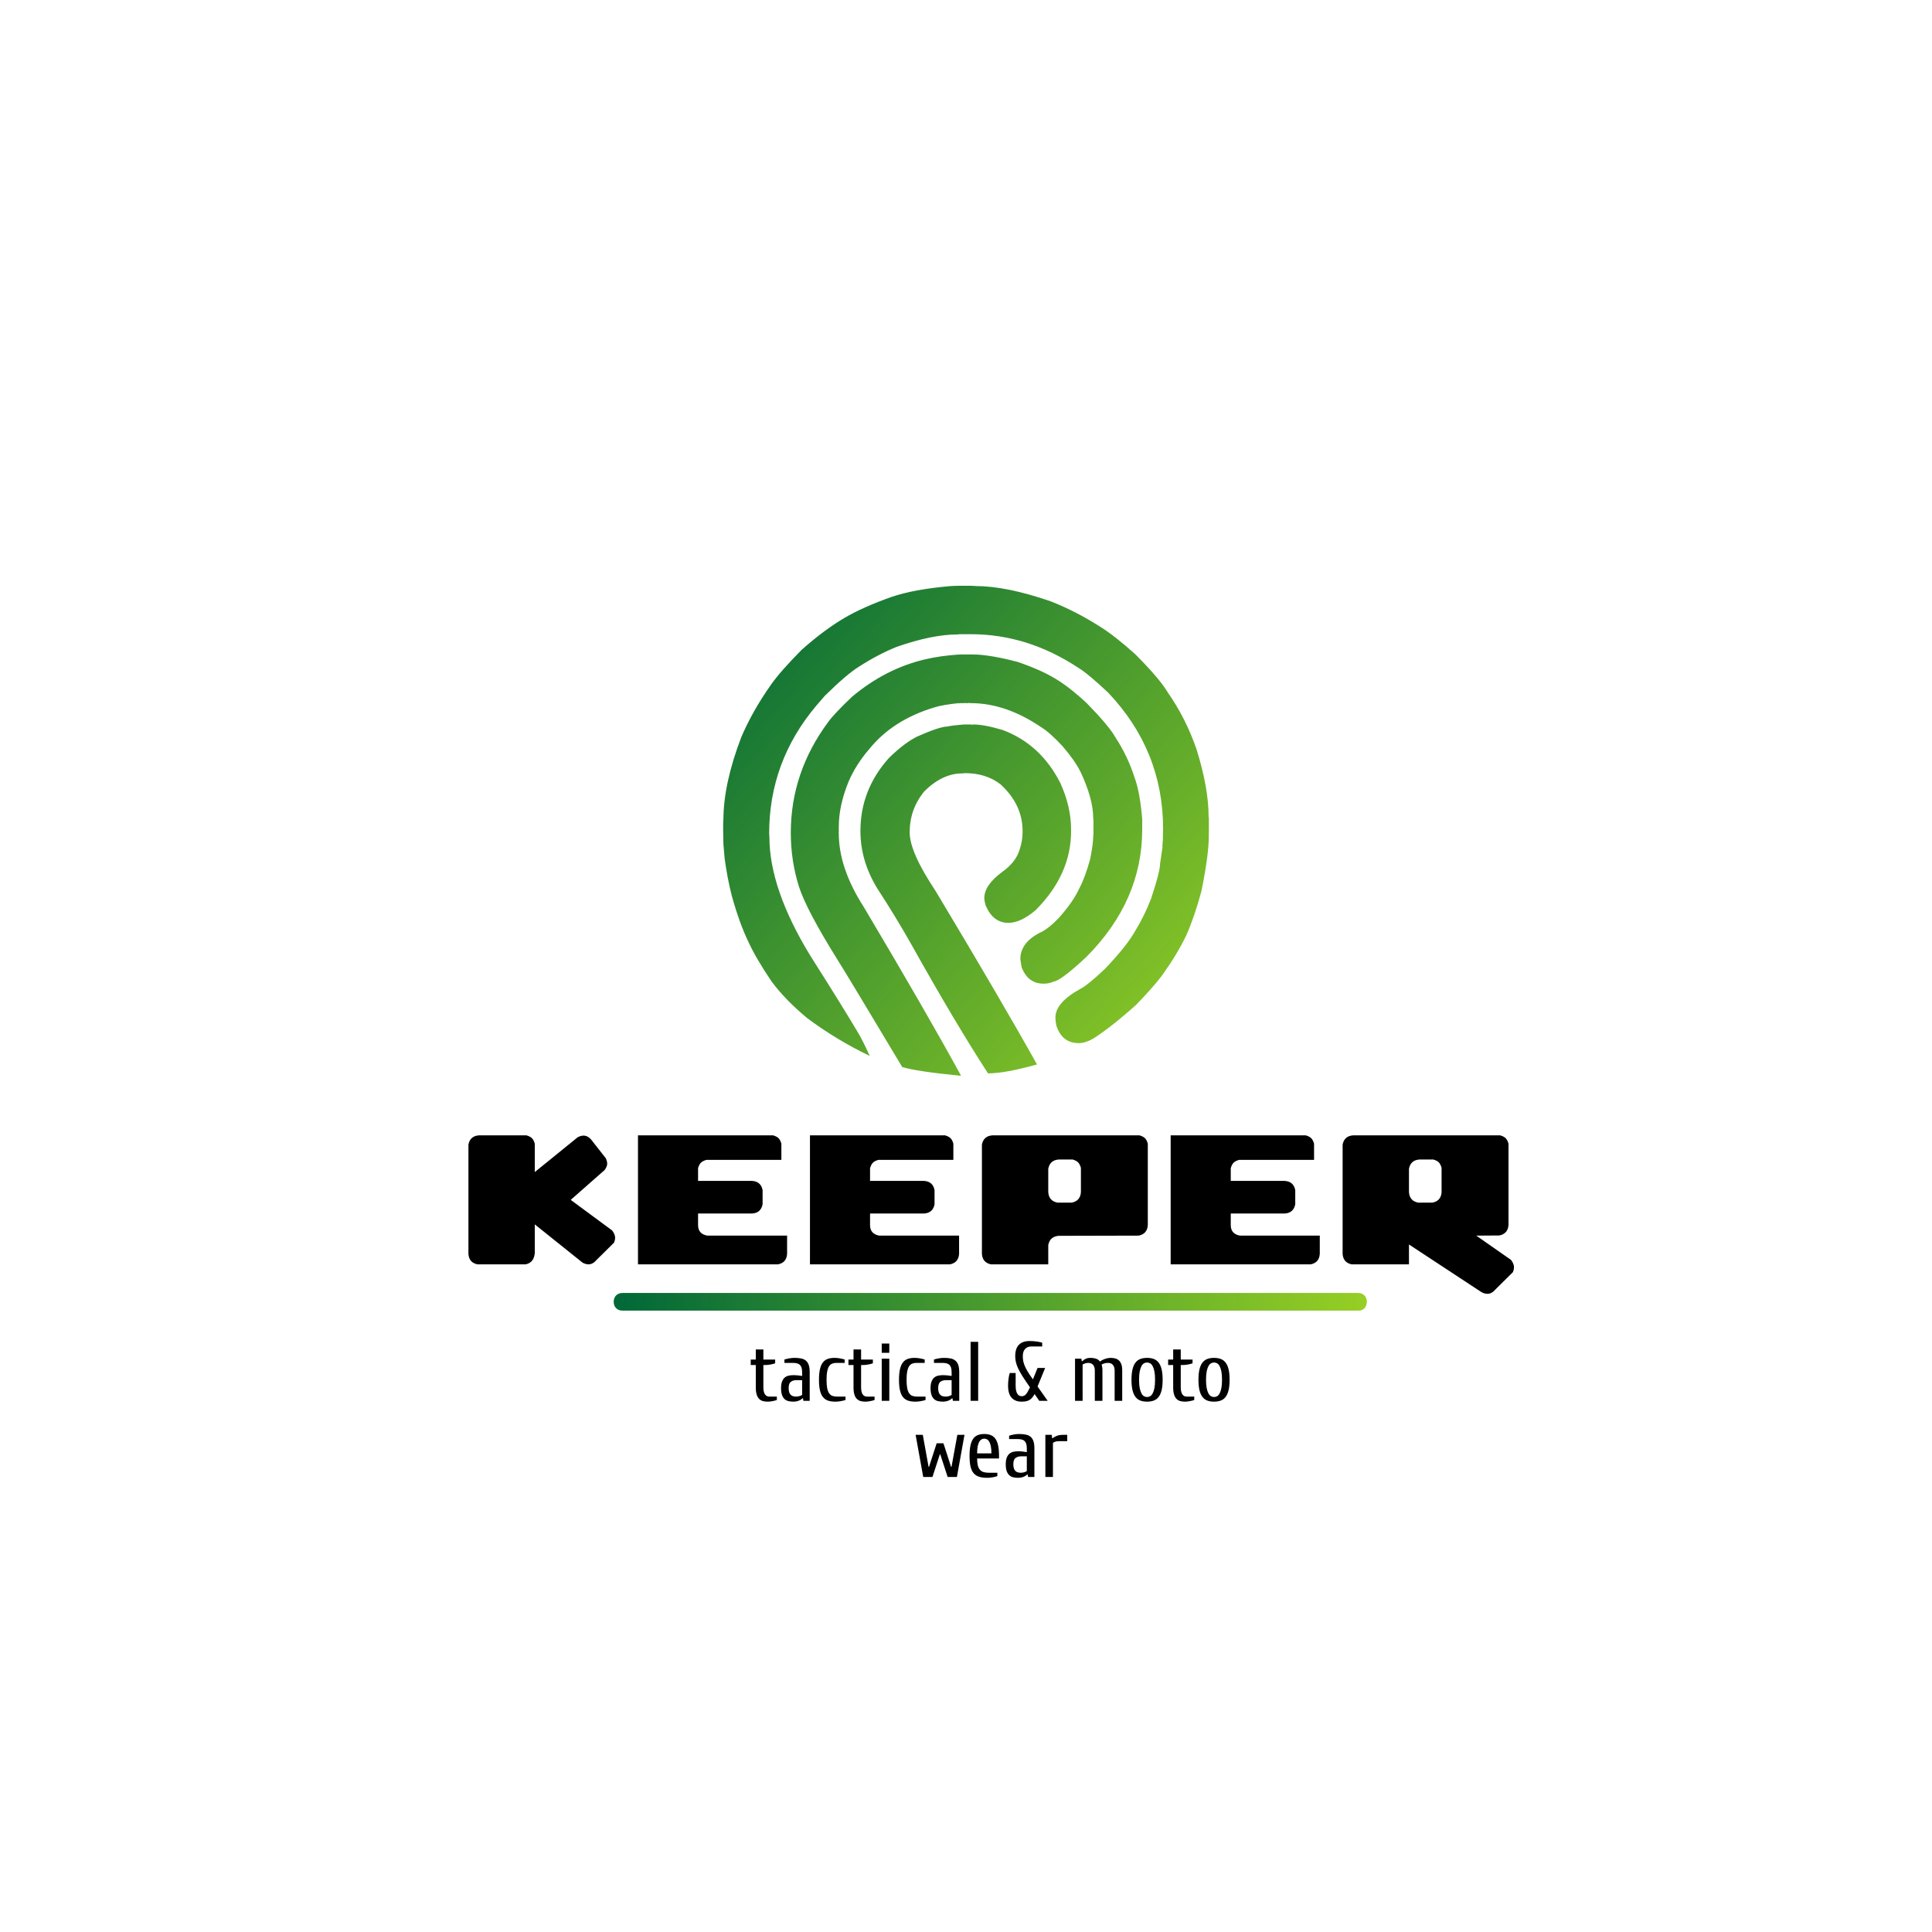 <?xml version="1.0" encoding="UTF-8" standalone="no"?> <svg xmlns="http://www.w3.org/2000/svg" xmlns:xlink="http://www.w3.org/1999/xlink" version="1.1" width="500" height="500" viewBox="0 0 500 500" xml:space="preserve"> <desc>Created with Fabric.js 3.6.3</desc> <defs> </defs> <g transform="matrix(1 0 0 1 256.529 312.239)" style=""><path fill="#000000" opacity="1" d="M-98.10 6.21L-108.83-1.71L-100.05-9.44C-99.29-10.54-99.19-11.16-99.72-12.44L-103.49-17.26C-104.49-18.45-105.63-18.64-107.01-17.93L-118.13-8.91L-118.13-16.26C-118.51-17.55-118.99-18.02-120.28-18.41L-132.58-18.41C-134.11-18.31-135.01-17.50-135.30-16.02L-135.30 12.27C-135.21 13.79-134.39 14.70-132.92 14.98L-120.51 14.98C-118.94 14.65-118.27 13.60-118.13 12.03L-118.13 4.63L-105.73 14.56C-104.34 15.27-103.20 15.08-102.20 13.89L-97.62 9.36C-97.09 8.07-97.33 7.30-98.10 6.21Z"></path><path fill="#000000" opacity="1" d="M-75.87 4.82L-75.87 1.82L-61.89 1.82C-60.36 1.72-59.46 0.91-59.17-0.57L-59.17-4.24C-59.46-5.72-60.36-6.53-61.89-6.62L-75.87-6.62L-75.87-9.91C-75.49-11.20-75.01-11.68-73.72-12.06L-54.31-12.06L-54.31-16.26C-54.69-17.55-55.17-18.02-56.45-18.41L-91.42-18.41L-91.42 14.98L-55.21 14.98C-53.73 14.70-52.92 13.79-52.83 12.27L-52.83 7.54L-73.48 7.54C-75.06 7.26-75.87 6.35-75.87 4.82Z"></path><path fill="#000000" opacity="1" d="M-31.36 4.82L-31.36 1.82L-17.39 1.82C-15.86 1.72-14.95 0.91-14.67-0.57L-14.67-4.24C-14.95-5.72-15.86-6.53-17.39-6.62L-31.36-6.62L-31.36-9.91C-30.98-11.20-30.50-11.68-29.22-12.06L-9.80-12.06L-9.80-16.26C-10.18-17.55-10.66-18.02-11.95-18.41L-46.91-18.41L-46.91 14.98L-10.71 14.98C-9.23 14.70-8.42 13.79-8.32 12.27L-8.32 7.54L-28.98 7.54C-30.55 7.26-31.36 6.35-31.36 4.82Z"></path><path fill="#000000" opacity="1" d="M14.76 14.98L14.76 9.98C15.05 8.50 15.96 7.69 17.48 7.59L38.14 7.54C39.61 7.26 40.43 6.35 40.52 4.82L40.52-16.26C40.14-17.55 39.66-18.02 38.37-18.41L0.31-18.41C-1.22-18.31-2.12-17.50-2.41-16.02L-2.41 12.27C-2.31 13.79-1.50 14.70-0.02 14.98ZM20.82-1.00L17.15-1.00C15.67-1.28 14.86-2.19 14.76-3.71L14.76-9.77C15.05-11.25 15.96-12.06 17.48-12.16L21.06-12.16C22.35-11.78 22.82-11.30 23.21-10.01L23.21-3.71C23.11-2.19 22.30-1.28 20.82-1.00Z"></path><path fill="#000000" opacity="1" d="M61.99 4.82L61.99 1.82L75.96 1.82C77.49 1.72 78.39 0.91 78.68-0.57L78.68-4.24C78.39-5.72 77.49-6.53 75.96-6.62L61.99-6.62L61.99-9.91C62.37-11.20 62.84-11.68 64.13-12.06L83.55-12.06L83.55-16.26C83.16-17.55 82.69-18.02 81.40-18.41L46.44-18.41L46.44 14.98L82.64 14.98C84.12 14.70 84.93 13.79 85.03 12.27L85.03 7.54L64.37 7.54C62.80 7.26 61.99 6.35 61.99 4.82Z"></path><path fill="#000000" opacity="1" d="M114.17-1.00L110.50-1.00C109.02-1.28 108.21-2.19 108.11-3.71L108.11-9.77C108.40-11.25 109.30-12.06 110.83-12.16L114.41-12.16C115.70-11.78 116.17-11.30 116.55-10.01L116.55-3.71C116.46-2.19 115.65-1.28 114.17-1.00ZM108.11 9.83L126.91 22.19C128.29 22.90 129.43 22.71 130.44 21.52L135.01 16.99C135.54 15.70 135.30 14.94 134.54 13.84L125.52 7.54L131.49 7.50C132.96 7.21 133.77 6.30 133.87 4.78L133.87-16.26C133.49-17.55 133.01-18.02 131.72-18.41L93.66-18.41C92.13-18.31 91.23-17.50 90.94-16.02L90.94 12.27C91.04 13.79 91.85 14.70 93.33 14.98L108.11 14.98L108.11 9.98Z"></path></g><g transform="matrix(1.257 0 0 1.33 250 215)"> <linearGradient id="SVGID_9317" gradientUnits="userSpaceOnUse" gradientTransform="matrix(1 0 0 1 0 2.33)" x1="0" y1="0" x2="100" y2="95.335"> <stop offset="0%" style="stop-color:rgb(0,104,56);stop-opacity: 1"></stop> <stop offset="100%" style="stop-color:rgb(150,207,36);stop-opacity: 1"></stop> </linearGradient> <path style="stroke: none; stroke-width: 0; stroke-dasharray: none; stroke-linecap: butt; stroke-dashoffset: 0; stroke-linejoin: miter; stroke-miterlimit: 4; fill: url(#SVGID_9317); fill-rule: nonzero; opacity: 1;" transform=" translate(-50, -49.998)" d="M 48.131 2.33 v 0.051 l 0.103 -0.051 h 3.021 l 0.358 0.051 l 0.051 -0.051 l 0.308 0.051 c 4.232 0 9.387 0.99 15.463 2.97 c 3.414 1.263 6.793 2.902 10.139 4.916 c 2.082 1.229 4.506 3.021 7.271 5.376 c 3.346 3.175 5.564 5.632 6.656 7.374 c 2.561 3.481 4.558 7.219 5.991 11.213 c 1.639 4.984 2.458 9.336 2.458 13.057 L 100 47.491 h -0.051 L 100 47.542 v 3.225 l -0.051 0.052 L 100 50.871 c 0 2.525 -0.512 6.16 -1.536 10.906 c -0.956 3.345 -1.997 6.212 -3.123 8.602 c -1.229 2.424 -2.901 5.035 -5.019 7.834 c -1.365 1.673 -3.141 3.567 -5.325 5.684 c -3.516 2.97 -6.485 5.172 -8.909 6.605 c -1.058 0.546 -2.014 0.819 -2.867 0.819 c -2.287 0 -3.823 -1.127 -4.608 -3.38 c -0.137 -0.614 -0.205 -1.144 -0.205 -1.587 c 0 -1.946 1.707 -3.806 5.121 -5.581 c 1.058 -0.512 2.747 -1.81 5.068 -3.892 c 2.97 -2.936 5.035 -5.376 6.196 -7.322 c 1.331 -2.048 2.44 -4.182 3.328 -6.4 c 1.229 -3.481 1.843 -5.752 1.843 -6.81 l 0.513 -3.277 l -0.103 -0.051 l 0.103 -0.308 v -0.461 l 0.051 -0.052 l -0.051 -0.051 l 0.051 -0.205 l 0.051 -2.304 c 0 -10.172 -3.771 -19.014 -11.315 -26.523 c -2.799 -2.492 -4.864 -4.113 -6.195 -4.864 c -6.964 -4.335 -14.32 -6.503 -22.069 -6.503 h -2.355 l -0.307 0.051 v -0.051 l -0.051 0.051 h -0.052 c -3.447 0 -7.612 0.802 -12.493 2.407 c -2.595 0.99 -5.206 2.287 -7.834 3.892 c -1.673 0.99 -3.994 2.867 -6.964 5.632 l -1.69 1.843 c -6.52 7.271 -9.78 15.6 -9.78 24.987 l 0.051 0.563 H 9.473 l 0.051 0.051 v 0.051 c 0 6.691 2.799 14.371 8.397 23.042 c 4.54 6.759 7.886 11.862 10.036 15.31 c 0.751 1.264 1.484 2.662 2.201 4.199 h -0.051 c -4.574 -2.082 -8.841 -4.523 -12.801 -7.322 c -3.004 -2.355 -5.444 -4.729 -7.322 -7.117 c -2.15 -3.004 -3.738 -5.564 -4.762 -7.681 c -1.229 -2.39 -2.373 -5.376 -3.431 -8.961 c -0.614 -2.253 -1.109 -4.693 -1.485 -7.321 l -0.256 -2.816 h 0.051 l -0.051 -0.052 L 0 49.897 v -1.434 l 0.051 -0.051 L 0 48.361 v -0.051 l 0.051 -0.051 L 0 48.208 l 0.051 -0.307 c 0 -4.677 1.229 -10.053 3.687 -16.129 c 1.536 -3.379 3.533 -6.725 5.991 -10.036 c 1.297 -1.775 3.431 -4.079 6.4 -6.913 c 3.072 -2.594 6.025 -4.676 8.858 -6.247 c 2.526 -1.4 5.718 -2.748 9.575 -4.045 c 3.141 -1.024 7.254 -1.741 12.34 -2.15 L 48.131 2.33 z M 48.694 15.694 v 0.103 l 0.051 -0.103 h 2.919 l 0.051 0.103 l 0.052 -0.103 c 2.287 0.068 5.223 0.546 8.807 1.434 c 3.106 0.99 5.684 2.065 7.731 3.226 c 1.912 1.058 4.097 2.663 6.555 4.813 c 3.072 2.97 5.052 5.206 5.939 6.708 c 1.673 2.424 2.97 5.001 3.892 7.732 c 0.751 1.877 1.28 4.591 1.587 8.141 v 0.051 h -0.051 l 0.051 0.051 v 1.895 c 0 9.25 -3.823 17.512 -11.47 24.782 c -3.516 3.106 -5.769 4.711 -6.759 4.813 c -0.614 0.273 -1.279 0.409 -1.997 0.409 H 65.95 c -2.151 0 -3.653 -1.075 -4.506 -3.226 l -0.257 -1.536 c 0 -2.253 1.502 -4.045 4.506 -5.376 c 0.956 -0.479 2.065 -1.332 3.328 -2.561 c 2.015 -2.117 3.448 -4.062 4.302 -5.838 c 0.785 -1.365 1.536 -3.276 2.253 -5.734 c 0.409 -2.014 0.614 -3.465 0.614 -4.352 h 0.051 l -0.051 -0.104 l 0.051 -0.256 v -2.765 l -0.051 -0.256 h 0.051 l -0.051 -0.205 c 0 -2.492 -0.87 -5.496 -2.611 -9.012 c -0.854 -1.57 -2.1 -3.243 -3.738 -5.018 c -1.74 -1.775 -3.208 -3.004 -4.403 -3.687 c -4.847 -3.106 -9.677 -4.66 -14.49 -4.66 h -0.153 l -0.052 -0.103 l -0.051 0.103 h -0.154 l -0.051 -0.103 l -0.051 0.103 h -0.563 l -0.052 -0.103 l -0.051 0.103 h -0.922 l -0.307 0.051 v -0.051 c -2.15 0.205 -3.823 0.478 -5.019 0.819 c -5.734 1.638 -10.206 4.335 -13.415 8.09 c -1.844 2.014 -3.277 4.147 -4.301 6.4 c -1.331 3.106 -1.997 6.025 -1.997 8.756 v 1.075 l -0.051 0.051 l 0.051 0.051 v 0.102 c 0 4.506 1.707 9.268 5.12 14.286 c 8.671 13.79 15.344 24.731 20.021 32.821 l -0.051 0.051 h -0.052 c -5.974 -0.546 -9.968 -1.109 -11.981 -1.689 c -7.953 -12.562 -12.408 -19.543 -13.364 -20.941 c -4.233 -6.418 -6.861 -11.129 -7.885 -14.133 c -1.127 -3.379 -1.69 -6.879 -1.69 -10.497 c 0 -7.851 2.577 -15.054 7.732 -21.608 c 0.785 -1.024 2.406 -2.646 4.864 -4.864 c 4.643 -3.687 9.711 -6.127 15.207 -7.322 C 43.711 16.172 46.031 15.864 48.694 15.694 z M 49.514 29.314 v 0.103 l 0.051 -0.103 h 1.588 l 0.103 0.103 l 0.051 -0.103 h 0.051 l 0.052 0.103 l 0.051 -0.103 c 1.502 0 3.533 0.358 6.094 1.075 c 5.188 1.843 9.131 5.257 11.828 10.241 c 1.502 3.106 2.253 6.145 2.253 9.114 v 0.307 c 0 5.667 -2.441 10.804 -7.322 15.412 c -2.048 1.639 -3.909 2.458 -5.581 2.458 c -2.083 0 -3.636 -1.109 -4.66 -3.328 c -0.17 -0.478 -0.272 -0.973 -0.307 -1.485 c 0 -1.706 1.263 -3.43 3.789 -5.171 c 1.809 -1.229 2.97 -2.646 3.481 -4.25 c 0.41 -1.161 0.614 -2.304 0.614 -3.431 v -0.205 c 0 -3.414 -1.502 -6.435 -4.506 -9.063 c -1.979 -1.468 -4.438 -2.202 -7.373 -2.202 l -0.409 0.051 v -0.051 l -0.052 0.051 h -0.103 c -2.696 0 -5.291 1.16 -7.782 3.481 c -2.015 2.321 -3.021 4.984 -3.021 7.988 c 0 2.56 1.758 6.332 5.274 11.316 c 9.08 14.303 16.061 25.584 20.941 33.846 c -4.369 1.16 -7.731 1.74 -10.087 1.74 c -4.506 -6.554 -9.797 -14.968 -15.873 -25.242 c -2.082 -3.482 -4.403 -7.084 -6.963 -10.805 c -2.287 -3.55 -3.432 -7.254 -3.432 -11.111 c 0 -5.359 1.963 -10.104 5.889 -14.234 c 2.116 -1.946 4.045 -3.329 5.786 -4.147 c 3.106 -1.297 5.172 -1.946 6.195 -1.946 C 46.715 29.587 47.841 29.45 49.514 29.314 z" stroke-linecap="round"></path> </g> <g transform="matrix(1 0 0 1 256.529 365.537)" style=""><path fill="#000000" opacity="1" d="M-58.53-12.27L-58.97-12.27L-58.97-6.49Q-58.97-5.75-58.83-5.28Q-58.69-4.81-58.46-4.55Q-58.23-4.29-57.96-4.19Q-57.68-4.10-57.44-4.10L-57.44-4.10L-55.48-4.10L-55.48-3.22Q-55.68-3.14-55.99-3.06Q-56.31-2.98-56.65-2.92Q-56.99-2.85-57.31-2.82Q-57.64-2.79-57.88-2.79L-57.88-2.79Q-58.53-2.79-59.09-2.94Q-59.64-3.09-60.06-3.50Q-60.47-3.90-60.70-4.62Q-60.93-5.34-60.93-6.49L-60.93-6.49L-60.93-12.27L-62.24-12.27L-62.24-13.69L-60.93-13.69L-60.93-16.30L-58.97-16.30L-58.97-13.69L-55.92-13.69L-55.92-12.71Q-56.42-12.53-57.15-12.40Q-57.88-12.27-58.53-12.27L-58.53-12.27Z"></path><path fill="#000000" opacity="1" d="M-48.94-4.53L-48.94-8.35L-50.47-8.35Q-51.30-8.35-51.86-7.92Q-52.43-7.50-52.43-6.28L-52.43-6.28Q-52.43-5.62-52.28-5.20Q-52.12-4.77-51.86-4.53Q-51.60-4.29-51.24-4.19Q-50.88-4.10-50.47-4.10L-50.47-4.10Q-50.05-4.10-49.62-4.23Q-49.18-4.36-48.94-4.53L-48.94-4.53ZM-51.12-2.79L-51.12-2.79Q-51.86-2.79-52.46-2.93Q-53.06-3.07-53.49-3.46Q-53.91-3.86-54.15-4.53Q-54.39-5.21-54.39-6.28L-54.39-6.28Q-54.39-7.30-54.15-7.95Q-53.91-8.61-53.49-8.99Q-53.06-9.37-52.46-9.51Q-51.86-9.65-51.12-9.65L-51.12-9.65Q-50.62-9.65-50.03-9.59Q-49.44-9.52-48.94-9.44L-48.94-9.44L-48.94-10.42Q-48.94-11.16-49.10-11.63Q-49.27-12.10-49.57-12.36Q-49.88-12.62-50.33-12.72Q-50.77-12.82-51.34-12.82L-51.34-12.82L-53.52-12.82L-53.52-13.69Q-53.02-13.86-52.29-13.99Q-51.56-14.12-50.90-14.12L-50.90-14.12Q-49.92-14.12-49.19-13.97Q-48.46-13.82-47.97-13.41Q-47.48-13.01-47.23-12.28Q-46.98-11.55-46.98-10.42L-46.98-10.42L-46.98-3.01L-48.61-3.01L-48.72-3.66L-48.83-3.66Q-49.25-3.25-49.86-3.02Q-50.47-2.79-51.12-2.79Z"></path><path fill="#000000" opacity="1" d="M-37.93-12.82L-40.11-12.82Q-40.72-12.82-41.19-12.62Q-41.66-12.42-41.98-11.93Q-42.29-11.44-42.46-10.60Q-42.62-9.76-42.62-8.46L-42.62-8.46Q-42.62-7.15-42.46-6.30Q-42.29-5.45-41.95-4.96Q-41.62-4.47-41.10-4.28Q-40.59-4.10-39.89-4.10L-39.89-4.10L-37.71-4.10L-37.71-3.22Q-38.22-3.05-38.95-2.92Q-39.68-2.79-40.33-2.79L-40.33-2.79Q-41.44-2.79-42.24-3.06Q-43.03-3.33-43.56-3.99Q-44.08-4.64-44.33-5.73Q-44.58-6.82-44.58-8.46L-44.58-8.46Q-44.58-10.09-44.33-11.18Q-44.08-12.27-43.58-12.92Q-43.08-13.58-42.32-13.85Q-41.57-14.12-40.55-14.12L-40.55-14.12Q-39.89-14.12-39.16-13.99Q-38.43-13.86-37.93-13.69L-37.93-13.69L-37.93-12.82Z"></path><path fill="#000000" opacity="1" d="M-33.25-12.27L-33.68-12.27L-33.68-6.49Q-33.68-5.75-33.54-5.28Q-33.40-4.81-33.17-4.55Q-32.94-4.29-32.67-4.19Q-32.39-4.10-32.16-4.10L-32.16-4.10L-30.19-4.10L-30.19-3.22Q-30.39-3.14-30.71-3.06Q-31.02-2.98-31.36-2.92Q-31.70-2.85-32.02-2.82Q-32.35-2.79-32.59-2.79L-32.59-2.79Q-33.25-2.79-33.80-2.94Q-34.36-3.09-34.77-3.50Q-35.19-3.90-35.41-4.62Q-35.64-5.34-35.64-6.49L-35.64-6.49L-35.64-12.27L-36.95-12.27L-36.95-13.69L-35.64-13.69L-35.64-16.30L-33.68-16.30L-33.68-13.69L-30.63-13.69L-30.63-12.71Q-31.13-12.53-31.86-12.40Q-32.59-12.27-33.25-12.27L-33.25-12.27Z"></path><path fill="#000000" opacity="1" d="M-26.38-13.91L-26.38-3.01L-28.34-3.01L-28.34-13.91L-26.38-13.91ZM-28.34-17.83L-26.38-17.83L-26.38-15.43L-28.34-15.43L-28.34-17.83Z"></path><path fill="#000000" opacity="1" d="M-17.22-12.82L-19.40-12.82Q-20.01-12.82-20.48-12.62Q-20.95-12.42-21.27-11.93Q-21.58-11.44-21.75-10.60Q-21.91-9.76-21.91-8.46L-21.91-8.46Q-21.91-7.15-21.75-6.30Q-21.58-5.45-21.24-4.96Q-20.91-4.47-20.39-4.28Q-19.88-4.10-19.18-4.10L-19.18-4.10L-17.00-4.10L-17.00-3.22Q-17.51-3.05-18.24-2.92Q-18.97-2.79-19.62-2.79L-19.62-2.79Q-20.73-2.79-21.53-3.06Q-22.32-3.33-22.85-3.99Q-23.37-4.64-23.62-5.73Q-23.87-6.82-23.87-8.46L-23.87-8.46Q-23.87-10.09-23.62-11.18Q-23.37-12.27-22.87-12.92Q-22.37-13.58-21.61-13.85Q-20.86-14.12-19.84-14.12L-19.84-14.12Q-19.18-14.12-18.45-13.99Q-17.72-13.86-17.22-13.69L-17.22-13.69L-17.22-12.82Z"></path><path fill="#000000" opacity="1" d="M-10.25-4.53L-10.25-8.35L-11.77-8.35Q-12.60-8.35-13.17-7.92Q-13.73-7.50-13.73-6.28L-13.73-6.28Q-13.73-5.62-13.58-5.20Q-13.43-4.77-13.17-4.53Q-12.91-4.29-12.55-4.19Q-12.19-4.10-11.77-4.10L-11.77-4.10Q-11.36-4.10-10.92-4.23Q-10.49-4.36-10.25-4.53L-10.25-4.53ZM-12.43-2.79L-12.43-2.79Q-13.17-2.79-13.77-2.93Q-14.37-3.07-14.79-3.46Q-15.22-3.86-15.46-4.53Q-15.70-5.21-15.70-6.28L-15.70-6.28Q-15.70-7.30-15.46-7.95Q-15.22-8.61-14.79-8.99Q-14.37-9.37-13.77-9.51Q-13.17-9.65-12.43-9.65L-12.43-9.65Q-11.92-9.65-11.34-9.59Q-10.75-9.52-10.25-9.44L-10.25-9.44L-10.25-10.42Q-10.25-11.16-10.41-11.63Q-10.57-12.10-10.88-12.36Q-11.18-12.62-11.63-12.72Q-12.08-12.82-12.64-12.82L-12.64-12.82L-14.82-12.82L-14.82-13.69Q-14.32-13.86-13.59-13.99Q-12.86-14.12-12.21-14.12L-12.21-14.12Q-11.23-14.12-10.50-13.97Q-9.77-13.82-9.28-13.41Q-8.79-13.01-8.53-12.28Q-8.28-11.55-8.28-10.42L-8.28-10.42L-8.28-3.01L-9.92-3.01L-10.03-3.66L-10.14-3.66Q-10.55-3.25-11.16-3.02Q-11.77-2.79-12.43-2.79Z"></path><path fill="#000000" opacity="1" d="M-5.34-3.01L-5.34-18.27L-3.38-18.27L-3.38-3.01L-5.34-3.01Z"></path><path fill="#000000" opacity="1" d=""></path><path fill="#000000" opacity="1" d="M14.61-3.01L12.43-3.01L11.23-4.75Q10.94-4.25 10.65-3.89Q10.35-3.53 9.98-3.28Q9.61-3.03 9.10-2.91Q8.59-2.79 7.85-2.79L7.85-2.79Q6.21-2.79 5.29-3.79Q4.36-4.79 4.36-6.93L4.36-6.93Q4.36-7.91 4.49-8.80Q4.62-9.70 4.80-10.20L4.80-10.20L6.32-10.20L6.32-6.93Q6.32-6.08 6.46-5.55Q6.61-5.01 6.83-4.72Q7.06-4.42 7.34-4.31Q7.61-4.20 7.85-4.20L7.85-4.20Q8.17-4.20 8.44-4.30Q8.70-4.40 8.94-4.65Q9.18-4.90 9.44-5.35Q9.70-5.80 10.03-6.49L10.03-6.49Q8.85-8.17 8.10-9.36Q7.35-10.55 6.93-11.46Q6.52-12.38 6.37-13.10Q6.21-13.82 6.21-14.56L6.21-14.56Q6.21-16.54 7.16-17.51Q8.11-18.48 9.92-18.48L9.92-18.48Q10.90-18.48 11.79-18.35Q12.69-18.22 13.19-18.05L13.19-18.05L13.19-17.07L10.35-17.07Q9.37-17.07 8.77-16.43Q8.17-15.80 8.17-14.56L8.17-14.56Q8.17-14.04 8.25-13.49Q8.33-12.95 8.59-12.26Q8.85-11.57 9.37-10.68Q9.90-9.79 10.79-8.56L10.79-8.56L11.99-11.51L13.95-11.51L11.99-6.71L14.61-3.01Z"></path><path fill="#000000" opacity="1" d=""></path><path fill="#000000" opacity="1" d="M28.78-10.85L28.78-3.01L26.81-3.01L26.81-10.85Q26.81-11.42 26.66-11.80Q26.51-12.18 26.27-12.41Q26.03-12.64 25.71-12.73Q25.40-12.82 25.07-12.82L25.07-12.82Q24.66-12.82 24.27-12.68Q23.89-12.55 23.65-12.38L23.65-12.38L23.65-3.01L21.69-3.01L21.69-13.91L23.33-13.91L23.43-13.25L23.54-13.25Q23.96-13.67 24.47-13.89Q24.98-14.12 25.72-14.12L25.72-14.12Q26.47-14.12 27.10-13.92Q27.73-13.71 28.17-13.16L28.17-13.16Q28.43-13.40 28.78-13.58Q29.12-13.75 29.48-13.87Q29.84-13.99 30.20-14.06Q30.56-14.12 30.85-14.12L30.85-14.12Q31.50-14.12 32.06-13.98Q32.61-13.84 33.03-13.47Q33.44-13.10 33.67-12.47Q33.90-11.83 33.90-10.85L33.90-10.85L33.90-3.01L31.94-3.01L31.94-10.85Q31.94-11.42 31.78-11.80Q31.63-12.18 31.39-12.41Q31.15-12.64 30.84-12.73Q30.52-12.82 30.19-12.82L30.19-12.82Q29.69-12.82 29.24-12.68Q28.80-12.55 28.56-12.38L28.56-12.38Q28.65-12.14 28.71-11.75Q28.78-11.35 28.78-10.85L28.78-10.85Z"></path><path fill="#000000" opacity="1" d="M42.40-8.46L42.40-8.46Q42.40-9.76 42.23-10.62Q42.05-11.49 41.77-12.00Q41.49-12.51 41.11-12.72Q40.74-12.92 40.33-12.92L40.33-12.92Q39.92-12.92 39.55-12.72Q39.17-12.51 38.89-12.00Q38.61-11.49 38.43-10.62Q38.26-9.76 38.26-8.46L38.26-8.46Q38.26-7.15 38.43-6.29Q38.61-5.43 38.89-4.91Q39.17-4.40 39.55-4.19Q39.92-3.99 40.33-3.99L40.33-3.99Q40.74-3.99 41.11-4.19Q41.49-4.40 41.77-4.91Q42.05-5.43 42.23-6.29Q42.40-7.15 42.40-8.46ZM44.36-8.46L44.36-8.46Q44.36-6.86 44.10-5.77Q43.84-4.68 43.33-4.02Q42.82-3.35 42.06-3.07Q41.31-2.79 40.33-2.79L40.33-2.79Q39.35-2.79 38.60-3.07Q37.84-3.35 37.33-4.02Q36.82-4.68 36.56-5.77Q36.30-6.86 36.30-8.46L36.30-8.46Q36.30-10.05 36.56-11.14Q36.82-12.23 37.33-12.89Q37.84-13.56 38.60-13.84Q39.35-14.12 40.33-14.12L40.33-14.12Q41.31-14.12 42.06-13.84Q42.82-13.56 43.33-12.89Q43.84-12.23 44.10-11.14Q44.36-10.05 44.36-8.46Z"></path><path fill="#000000" opacity="1" d="M49.49-12.27L49.05-12.27L49.05-6.49Q49.05-5.75 49.19-5.28Q49.33-4.81 49.56-4.55Q49.79-4.29 50.06-4.19Q50.34-4.10 50.58-4.10L50.58-4.10L52.54-4.10L52.54-3.22Q52.34-3.14 52.03-3.06Q51.71-2.98 51.37-2.92Q51.03-2.85 50.71-2.82Q50.38-2.79 50.14-2.79L50.14-2.79Q49.49-2.79 48.93-2.94Q48.37-3.09 47.96-3.50Q47.55-3.90 47.32-4.62Q47.09-5.34 47.09-6.49L47.09-6.49L47.09-12.27L45.78-12.27L45.78-13.69L47.09-13.69L47.09-16.30L49.05-16.30L49.05-13.69L52.10-13.69L52.10-12.71Q51.60-12.53 50.87-12.40Q50.14-12.27 49.49-12.27L49.49-12.27Z"></path><path fill="#000000" opacity="1" d="M59.73-8.46L59.73-8.46Q59.73-9.76 59.56-10.62Q59.38-11.49 59.10-12.00Q58.82-12.51 58.45-12.72Q58.08-12.92 57.66-12.92L57.66-12.92Q57.25-12.92 56.88-12.72Q56.51-12.51 56.22-12.00Q55.94-11.49 55.76-10.62Q55.59-9.76 55.59-8.46L55.59-8.46Q55.59-7.15 55.76-6.29Q55.94-5.43 56.22-4.91Q56.51-4.40 56.88-4.19Q57.25-3.99 57.66-3.99L57.66-3.99Q58.08-3.99 58.45-4.19Q58.82-4.40 59.10-4.91Q59.38-5.43 59.56-6.29Q59.73-7.15 59.73-8.46ZM61.69-8.46L61.69-8.46Q61.69-6.86 61.43-5.77Q61.17-4.68 60.66-4.02Q60.15-3.35 59.39-3.07Q58.64-2.79 57.66-2.79L57.66-2.79Q56.68-2.79 55.93-3.07Q55.18-3.35 54.66-4.02Q54.15-4.68 53.89-5.77Q53.63-6.86 53.63-8.46L53.63-8.46Q53.63-10.05 53.89-11.14Q54.15-12.23 54.66-12.89Q55.18-13.56 55.93-13.84Q56.68-14.12 57.66-14.12L57.66-14.12Q58.64-14.12 59.39-13.84Q60.15-13.56 60.66-12.89Q61.17-12.23 61.43-11.14Q61.69-10.05 61.69-8.46Z"></path><path fill="#000000" opacity="1" d="M-13.20 10.82L-13.29 10.82L-15.21 16.70L-17.60 16.70L-19.57 5.80L-17.71 5.80L-16.21 14.09L-16.10 14.09L-14.12 7.98L-12.37 7.98L-10.39 14.09L-10.28 14.09L-8.77 5.80L-6.92 5.80L-8.88 16.70L-11.28 16.70L-13.20 10.82Z"></path><path fill="#000000" opacity="1" d="M2.02 11.25L2.02 11.91L-3.65 11.91Q-3.65 12.97-3.48 13.68Q-3.30 14.39-2.94 14.82Q-2.58 15.24-2.01 15.43Q-1.43 15.61-0.60 15.61L-0.60 15.61L1.58 15.61L1.58 16.48Q1.08 16.66 0.35 16.79Q-0.38 16.92-1.04 16.92L-1.04 16.92Q-2.26 16.92-3.13 16.65Q-4.00 16.37-4.56 15.72Q-5.11 15.07-5.36 13.98Q-5.61 12.89-5.61 11.25L-5.61 11.25Q-5.61 9.62-5.37 8.53Q-5.13 7.44-4.65 6.78Q-4.17 6.13-3.46 5.86Q-2.74 5.58-1.80 5.58L-1.80 5.58Q-0.86 5.58-0.14 5.86Q0.58 6.13 1.06 6.78Q1.54 7.44 1.78 8.53Q2.02 9.62 2.02 11.25L2.02 11.25ZM-3.65 10.60L0.05 10.60Q0.05 9.49-0.10 8.76Q-0.25 8.03-0.50 7.59Q-0.75 7.15-1.09 6.97Q-1.43 6.78-1.80 6.78L-1.80 6.78Q-2.17 6.78-2.51 6.97Q-2.84 7.15-3.10 7.59Q-3.35 8.03-3.50 8.76Q-3.65 9.49-3.65 10.60L-3.65 10.60Z"></path><path fill="#000000" opacity="1" d="M9.21 15.18L9.21 11.36L7.68 11.36Q6.86 11.36 6.29 11.79Q5.72 12.21 5.72 13.43L5.72 13.43Q5.72 14.09 5.88 14.51Q6.03 14.94 6.29 15.18Q6.55 15.42 6.91 15.51Q7.27 15.61 7.68 15.61L7.68 15.61Q8.10 15.61 8.53 15.48Q8.97 15.35 9.21 15.18L9.21 15.18ZM7.03 16.92L7.03 16.92Q6.29 16.92 5.69 16.78Q5.09 16.64 4.67 16.24Q4.24 15.85 4.00 15.18Q3.76 14.50 3.76 13.43L3.76 13.43Q3.76 12.41 4.00 11.75Q4.24 11.10 4.67 10.72Q5.09 10.34 5.69 10.19Q6.29 10.05 7.03 10.05L7.03 10.05Q7.53 10.05 8.12 10.12Q8.71 10.18 9.21 10.27L9.21 10.27L9.21 9.29Q9.21 8.55 9.05 8.08Q8.88 7.61 8.58 7.35Q8.27 7.09 7.83 6.99Q7.38 6.89 6.81 6.89L6.81 6.89L4.63 6.89L4.63 6.02Q5.13 5.85 5.86 5.71Q6.59 5.58 7.25 5.58L7.25 5.58Q8.23 5.58 8.96 5.74Q9.69 5.89 10.18 6.29Q10.67 6.70 10.92 7.43Q11.17 8.16 11.17 9.29L11.17 9.29L11.17 16.70L9.54 16.70L9.43 16.05L9.32 16.05Q8.91 16.46 8.29 16.69Q7.68 16.92 7.03 16.92Z"></path><path fill="#000000" opacity="1" d="M15.97 7.87L15.97 16.70L14.01 16.70L14.01 5.80L15.66 5.80L15.77 6.67L15.88 6.67Q16.27 6.35 16.94 6.07Q17.60 5.80 18.58 5.80L18.58 5.80L19.67 5.80L19.67 7.44L17.49 7.44Q17.08 7.44 16.69 7.53Q16.30 7.63 15.97 7.87L15.97 7.87Z"></path></g><g transform="matrix(2.285 0 0 -2.285 256.279 336.904)"> <linearGradient id="SVGID_9318" gradientUnits="userSpaceOnUse" gradientTransform="matrix(1 0 0 1 7.3 49)" x1="0" y1="0" x2="85.3" y2="2"> <stop offset="0%" style="stop-color:rgb(0,104,56);stop-opacity: 1"></stop> <stop offset="100%" style="stop-color:rgb(150,207,36);stop-opacity: 1"></stop> </linearGradient> <path style="stroke: none; stroke-width: 0; stroke-dasharray: none; stroke-linecap: butt; stroke-dashoffset: 0; stroke-linejoin: miter; stroke-miterlimit: 4; fill: url(#SVGID_9318); fill-rule: nonzero; opacity: 1;" transform=" translate(-49.95, -50)" d="M 91.7 49 H 8.3 c -0.6 0 -1 0.4 -1 1 s 0.4 1 1 1 h 83.3 c 0.6 0 1 -0.4 1 -1 S 92.2 49 91.7 49 z" stroke-linecap="round"></path> </g> </svg> 